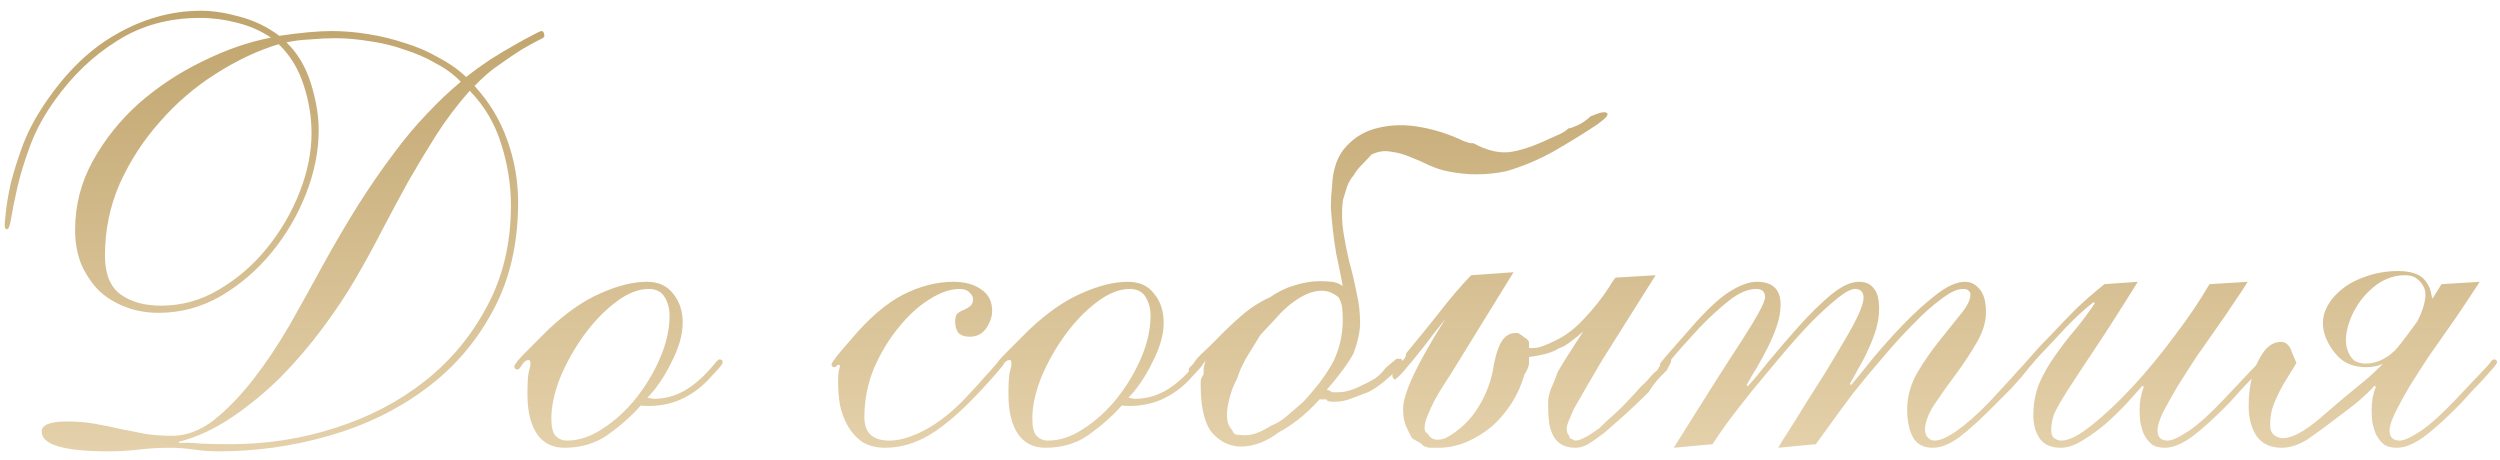 <?xml version="1.0" encoding="UTF-8"?> <svg xmlns="http://www.w3.org/2000/svg" width="201" height="37" viewBox="0 0 201 37" fill="none"> <path d="M8.439 20.544C8.439 22.016 8.855 23.056 9.687 23.664C10.519 24.272 11.607 24.576 12.951 24.576C14.615 24.576 16.167 24.144 17.607 23.28C19.079 22.416 20.359 21.312 21.447 19.968C22.567 18.592 23.447 17.088 24.087 15.456C24.727 13.824 25.047 12.24 25.047 10.704C25.047 9.424 24.839 8.144 24.423 6.864C24.007 5.552 23.335 4.448 22.407 3.552C20.711 4.064 19.015 4.864 17.319 5.952C15.655 7.008 14.167 8.288 12.855 9.792C11.543 11.264 10.471 12.912 9.639 14.736C8.839 16.56 8.439 18.496 8.439 20.544ZM14.391 35.616C14.935 35.584 15.511 35.6 16.119 35.664C16.759 35.696 17.559 35.712 18.519 35.712C21.431 35.712 24.231 35.28 26.919 34.416C29.639 33.552 32.039 32.304 34.119 30.672C36.231 29.008 37.911 26.992 39.159 24.624C40.439 22.256 41.079 19.552 41.079 16.512C41.079 14.88 40.823 13.248 40.311 11.616C39.799 9.952 38.951 8.512 37.767 7.296C36.775 8.416 35.879 9.6 35.079 10.848C34.311 12.064 33.559 13.312 32.823 14.592C32.119 15.872 31.415 17.184 30.711 18.528C30.039 19.84 29.319 21.152 28.551 22.464C27.847 23.68 26.983 24.976 25.959 26.352C24.967 27.696 23.863 28.992 22.647 30.24C21.431 31.456 20.119 32.544 18.711 33.504C17.303 34.464 15.863 35.136 14.391 35.52V35.616ZM3.351 34.704C3.351 34.16 4.023 33.888 5.367 33.888C6.199 33.888 6.967 33.952 7.671 34.08C8.407 34.208 9.111 34.352 9.783 34.512C10.455 34.64 11.111 34.768 11.751 34.896C12.423 34.992 13.111 35.04 13.815 35.04C14.967 35.04 16.087 34.624 17.175 33.792C18.263 32.928 19.319 31.84 20.343 30.528C21.367 29.216 22.343 27.76 23.271 26.16C24.199 24.528 25.079 22.944 25.911 21.408C26.935 19.552 27.911 17.888 28.839 16.416C29.799 14.912 30.727 13.568 31.623 12.384C32.519 11.168 33.415 10.096 34.311 9.168C35.207 8.208 36.119 7.344 37.047 6.576C36.503 6 35.831 5.504 35.031 5.088C34.263 4.64 33.415 4.272 32.487 3.984C31.591 3.664 30.663 3.44 29.703 3.312C28.743 3.152 27.831 3.072 26.967 3.072C26.327 3.072 25.655 3.104 24.951 3.168C24.247 3.2 23.607 3.28 23.031 3.408C23.927 4.272 24.583 5.376 24.999 6.72C25.415 8.064 25.623 9.312 25.623 10.464C25.623 12.128 25.287 13.824 24.615 15.552C23.943 17.28 23.015 18.864 21.831 20.304C20.679 21.712 19.319 22.88 17.751 23.808C16.183 24.704 14.519 25.152 12.759 25.152C11.799 25.152 10.903 24.992 10.071 24.672C9.239 24.352 8.519 23.904 7.911 23.328C7.335 22.72 6.871 22.016 6.519 21.216C6.199 20.384 6.039 19.472 6.039 18.48C6.039 16.496 6.519 14.64 7.479 12.912C8.439 11.184 9.671 9.648 11.175 8.304C12.711 6.96 14.407 5.84 16.263 4.944C18.119 4.016 19.959 3.376 21.783 3.024C20.983 2.48 20.071 2.08 19.047 1.824C18.055 1.568 17.063 1.44 16.071 1.44C13.575 1.44 11.367 2.048 9.447 3.264C7.527 4.448 5.847 6.048 4.407 8.064C3.511 9.312 2.839 10.56 2.391 11.808C1.943 13.024 1.607 14.128 1.383 15.12C1.159 16.112 0.999 16.912 0.903 17.52C0.807 18.128 0.695 18.432 0.567 18.432C0.439 18.432 0.375 18.32 0.375 18.096C0.375 18 0.407 17.648 0.471 17.04C0.535 16.432 0.663 15.68 0.855 14.784C1.079 13.888 1.383 12.912 1.767 11.856C2.151 10.8 2.663 9.776 3.303 8.784C5.031 6.096 6.999 4.112 9.207 2.832C11.447 1.52 13.767 0.864 16.167 0.864C17.095 0.864 18.135 1.024 19.287 1.344C20.471 1.664 21.527 2.176 22.455 2.88C23.319 2.752 24.103 2.656 24.807 2.592C25.543 2.528 26.151 2.496 26.631 2.496C27.591 2.496 28.567 2.576 29.559 2.736C30.583 2.896 31.575 3.136 32.535 3.456C33.495 3.744 34.391 4.128 35.223 4.608C36.087 5.056 36.839 5.584 37.479 6.192C38.087 5.712 38.727 5.248 39.399 4.8C40.103 4.352 40.743 3.968 41.319 3.648C41.927 3.296 42.423 3.024 42.807 2.832C43.223 2.608 43.463 2.496 43.527 2.496C43.687 2.496 43.767 2.64 43.767 2.928C43.767 2.992 43.591 3.104 43.239 3.264C42.919 3.424 42.487 3.664 41.943 3.984C41.431 4.304 40.839 4.704 40.167 5.184C39.495 5.632 38.823 6.208 38.151 6.912C39.335 8.192 40.215 9.648 40.791 11.28C41.367 12.88 41.655 14.544 41.655 16.272C41.655 19.632 40.967 22.56 39.591 25.056C38.247 27.552 36.439 29.632 34.167 31.296C31.927 32.96 29.351 34.208 26.439 35.04C23.559 35.872 20.599 36.288 17.559 36.288C16.919 36.288 16.263 36.24 15.591 36.144C14.951 36.048 14.311 36 13.671 36C12.839 36 12.007 36.048 11.175 36.144C10.375 36.24 9.559 36.288 8.727 36.288C5.143 36.288 3.351 35.76 3.351 34.704ZM53.832 25.392C53.832 24.816 53.704 24.32 53.448 23.904C53.192 23.456 52.76 23.232 52.152 23.232C51.32 23.232 50.44 23.584 49.512 24.288C48.584 24.992 47.736 25.872 46.968 26.928C46.2 27.984 45.56 29.12 45.048 30.336C44.568 31.552 44.328 32.656 44.328 33.648C44.328 34.32 44.44 34.784 44.664 35.04C44.92 35.296 45.224 35.424 45.576 35.424C46.536 35.424 47.496 35.104 48.456 34.464C49.448 33.824 50.328 33.024 51.096 32.064C51.896 31.072 52.552 29.984 53.064 28.8C53.576 27.616 53.832 26.48 53.832 25.392ZM54.888 25.968C54.888 26.448 54.808 26.96 54.648 27.504C54.488 28.048 54.264 28.592 53.976 29.136C53.72 29.68 53.416 30.208 53.064 30.72C52.744 31.2 52.408 31.616 52.056 31.968C52.312 32.032 52.488 32.064 52.584 32.064C53.416 32.064 54.216 31.856 54.984 31.44C55.752 30.992 56.44 30.416 57.048 29.712C57.368 29.36 57.56 29.136 57.624 29.04C57.72 28.944 57.8 28.896 57.864 28.896C58.024 28.896 58.104 28.976 58.104 29.136C58.104 29.2 58.04 29.312 57.912 29.472C57.784 29.632 57.448 30 56.904 30.576C56.296 31.216 55.576 31.728 54.744 32.112C53.944 32.464 53.08 32.64 52.152 32.64C51.768 32.64 51.56 32.624 51.528 32.592C50.792 33.424 49.912 34.208 48.888 34.944C47.896 35.648 46.728 36 45.384 36C44.424 36 43.688 35.632 43.176 34.896C42.664 34.128 42.408 33.072 42.408 31.728C42.408 30.864 42.44 30.272 42.504 29.952C42.6 29.632 42.648 29.392 42.648 29.232C42.648 29.04 42.6 28.944 42.504 28.944C42.312 28.944 42.136 29.072 41.976 29.328C41.816 29.584 41.704 29.712 41.64 29.712C41.448 29.712 41.352 29.632 41.352 29.472C41.352 29.408 41.432 29.264 41.592 29.04C41.784 28.816 42.024 28.56 42.312 28.272C42.6 27.984 42.904 27.68 43.224 27.36C43.544 27.04 43.848 26.736 44.136 26.448C45.576 25.104 46.968 24.144 48.312 23.568C49.688 22.96 50.92 22.656 52.008 22.656C52.936 22.656 53.64 22.976 54.12 23.616C54.632 24.224 54.888 25.008 54.888 25.968ZM79.768 25.008C79.768 25.456 79.608 25.92 79.288 26.4C78.968 26.848 78.536 27.072 77.992 27.072C77.544 27.072 77.224 26.96 77.032 26.736C76.872 26.48 76.792 26.192 76.792 25.872C76.792 25.552 76.856 25.328 76.984 25.2C77.144 25.072 77.32 24.976 77.512 24.912C77.704 24.816 77.864 24.72 77.992 24.624C78.152 24.496 78.232 24.304 78.232 24.048C78.232 23.856 78.136 23.68 77.944 23.52C77.784 23.328 77.512 23.232 77.128 23.232C76.392 23.232 75.576 23.52 74.68 24.096C73.816 24.64 73 25.392 72.232 26.352C71.464 27.28 70.808 28.368 70.264 29.616C69.752 30.864 69.496 32.176 69.496 33.552C69.496 34.8 70.168 35.424 71.512 35.424C72.344 35.424 73.304 35.136 74.392 34.56C75.512 33.952 76.6 33.088 77.656 31.968C78.296 31.296 78.792 30.752 79.144 30.336C79.528 29.92 79.8 29.616 79.96 29.424C80.152 29.2 80.28 29.056 80.344 28.992C80.408 28.896 80.456 28.848 80.488 28.848C80.68 28.848 80.776 28.944 80.776 29.136C80.776 29.2 80.584 29.456 80.2 29.904C79.848 30.32 79.416 30.8 78.904 31.344C77.368 33.008 75.992 34.208 74.776 34.944C73.592 35.648 72.392 36 71.176 36C70.44 36 69.816 35.84 69.304 35.52C68.824 35.168 68.44 34.736 68.152 34.224C67.864 33.712 67.656 33.152 67.528 32.544C67.432 31.904 67.384 31.296 67.384 30.72C67.384 30.336 67.4 30.048 67.432 29.856C67.496 29.632 67.528 29.488 67.528 29.424C67.528 29.36 67.496 29.328 67.432 29.328C67.368 29.328 67.304 29.36 67.24 29.424C67.208 29.488 67.16 29.52 67.096 29.52C66.936 29.52 66.856 29.44 66.856 29.28C66.856 29.248 66.872 29.216 66.904 29.184C66.936 29.12 67 29.024 67.096 28.896C67.192 28.736 67.352 28.528 67.576 28.272C67.8 28.016 68.104 27.664 68.488 27.216C69.864 25.584 71.224 24.416 72.568 23.712C73.944 23.008 75.304 22.656 76.648 22.656C77.576 22.656 78.328 22.864 78.904 23.28C79.48 23.664 79.768 24.24 79.768 25.008ZM92.504 25.392C92.504 24.816 92.376 24.32 92.12 23.904C91.864 23.456 91.431 23.232 90.823 23.232C89.992 23.232 89.112 23.584 88.183 24.288C87.255 24.992 86.407 25.872 85.639 26.928C84.871 27.984 84.231 29.12 83.719 30.336C83.24 31.552 82.999 32.656 82.999 33.648C82.999 34.32 83.112 34.784 83.335 35.04C83.591 35.296 83.895 35.424 84.248 35.424C85.207 35.424 86.168 35.104 87.127 34.464C88.12 33.824 88.999 33.024 89.767 32.064C90.567 31.072 91.224 29.984 91.736 28.8C92.248 27.616 92.504 26.48 92.504 25.392ZM93.559 25.968C93.559 26.448 93.48 26.96 93.32 27.504C93.159 28.048 92.936 28.592 92.647 29.136C92.391 29.68 92.088 30.208 91.736 30.72C91.415 31.2 91.079 31.616 90.728 31.968C90.984 32.032 91.159 32.064 91.255 32.064C92.088 32.064 92.888 31.856 93.656 31.44C94.424 30.992 95.112 30.416 95.719 29.712C96.04 29.36 96.231 29.136 96.296 29.04C96.391 28.944 96.472 28.896 96.535 28.896C96.695 28.896 96.775 28.976 96.775 29.136C96.775 29.2 96.712 29.312 96.584 29.472C96.456 29.632 96.12 30 95.576 30.576C94.968 31.216 94.248 31.728 93.415 32.112C92.615 32.464 91.751 32.64 90.823 32.64C90.439 32.64 90.231 32.624 90.2 32.592C89.463 33.424 88.584 34.208 87.559 34.944C86.567 35.648 85.4 36 84.055 36C83.096 36 82.359 35.632 81.847 34.896C81.335 34.128 81.079 33.072 81.079 31.728C81.079 30.864 81.112 30.272 81.175 29.952C81.272 29.632 81.32 29.392 81.32 29.232C81.32 29.04 81.272 28.944 81.175 28.944C80.984 28.944 80.808 29.072 80.647 29.328C80.487 29.584 80.376 29.712 80.311 29.712C80.12 29.712 80.023 29.632 80.023 29.472C80.023 29.408 80.103 29.264 80.263 29.04C80.456 28.816 80.695 28.56 80.984 28.272C81.272 27.984 81.576 27.68 81.895 27.36C82.216 27.04 82.519 26.736 82.808 26.448C84.248 25.104 85.639 24.144 86.984 23.568C88.359 22.96 89.591 22.656 90.68 22.656C91.608 22.656 92.311 22.976 92.791 23.616C93.303 24.224 93.559 25.008 93.559 25.968ZM98.648 33.36C98.648 33.712 98.696 33.984 98.792 34.176C98.888 34.368 98.984 34.512 99.08 34.608C99.144 34.8 99.256 34.912 99.416 34.944C99.608 34.976 99.848 34.992 100.136 34.992C100.712 34.992 101.4 34.736 102.2 34.224C102.616 34.064 103.016 33.824 103.4 33.504C103.816 33.152 104.28 32.752 104.792 32.304C105.24 31.824 105.688 31.296 106.136 30.72C106.584 30.112 106.952 29.536 107.24 28.992C107.528 28.352 107.72 27.76 107.816 27.216C107.912 26.672 107.96 26.192 107.96 25.776C107.96 25.392 107.944 25.056 107.912 24.768C107.88 24.48 107.784 24.192 107.624 23.904C107.432 23.744 107.224 23.616 107 23.52C106.808 23.424 106.552 23.376 106.232 23.376C105.56 23.376 104.808 23.68 103.976 24.288C103.496 24.64 103.048 25.056 102.632 25.536C102.216 25.984 101.784 26.448 101.336 26.928C100.92 27.6 100.536 28.224 100.184 28.8C99.864 29.376 99.624 29.92 99.464 30.432C99.176 30.976 98.968 31.52 98.84 32.064C98.712 32.576 98.648 33.008 98.648 33.36ZM124.616 11.136C124.968 10.976 125.256 10.848 125.48 10.752C125.736 10.624 125.944 10.48 126.104 10.32C126.232 10.32 126.472 10.24 126.824 10.08C127.176 9.92 127.528 9.68 127.88 9.36C128.168 9.232 128.424 9.136 128.648 9.072C128.904 9.008 129.08 9.008 129.176 9.072C129.272 9.104 129.272 9.2 129.176 9.36C129.08 9.488 128.84 9.696 128.456 9.984C127.4 10.688 126.232 11.408 124.952 12.144C123.704 12.848 122.408 13.392 121.064 13.776C119.496 14.096 117.944 14.096 116.408 13.776C115.928 13.68 115.432 13.52 114.92 13.296C114.408 13.04 113.896 12.816 113.384 12.624C112.872 12.4 112.344 12.256 111.8 12.192C111.288 12.096 110.776 12.176 110.264 12.432C110.008 12.72 109.736 13.008 109.448 13.296C109.192 13.552 108.984 13.824 108.824 14.112C108.6 14.368 108.424 14.672 108.296 15.024C108.2 15.344 108.088 15.712 107.96 16.128C107.864 16.992 107.88 17.84 108.008 18.672C108.136 19.472 108.296 20.272 108.488 21.072C108.712 21.872 108.904 22.688 109.064 23.52C109.256 24.32 109.352 25.136 109.352 25.968C109.352 26.64 109.176 27.456 108.824 28.416C108.6 28.832 108.296 29.296 107.912 29.808C107.56 30.288 107.144 30.8 106.664 31.344C106.76 31.344 106.824 31.36 106.856 31.392C106.888 31.392 106.968 31.44 107.096 31.536H107.624C108.168 31.536 108.808 31.344 109.544 30.96C109.896 30.8 110.232 30.624 110.552 30.432C110.872 30.208 111.16 29.92 111.416 29.568L112.28 28.848H112.424H112.616C112.68 28.848 112.712 28.896 112.712 28.992L112.808 28.944C112.744 29.136 112.68 29.232 112.616 29.232L112.28 29.76C111.416 30.624 110.648 31.216 109.976 31.536C109.464 31.728 109 31.904 108.584 32.064C108.168 32.224 107.72 32.304 107.24 32.304C106.856 32.304 106.664 32.24 106.664 32.112H106.088C105.512 32.752 104.936 33.296 104.36 33.744C103.816 34.16 103.304 34.496 102.824 34.752C101.8 35.52 100.776 35.904 99.752 35.904C99.304 35.904 98.856 35.792 98.408 35.568C97.96 35.312 97.592 34.992 97.304 34.608C96.792 33.808 96.536 32.592 96.536 30.96C96.536 30.896 96.536 30.784 96.536 30.624C96.568 30.432 96.648 30.256 96.776 30.096C96.776 29.936 96.776 29.776 96.776 29.616C96.808 29.424 96.856 29.216 96.92 28.992C96.856 29.12 96.728 29.264 96.536 29.424C96.376 29.552 96.296 29.664 96.296 29.76C96.232 29.76 96.152 29.792 96.056 29.856C95.992 29.888 95.832 29.904 95.576 29.904V29.76C95.576 29.664 95.608 29.584 95.672 29.52C95.768 29.424 95.864 29.328 95.96 29.232C96.056 29.04 96.248 28.8 96.536 28.512C96.856 28.224 97.24 27.856 97.688 27.408C98.392 26.672 99.096 26 99.8 25.392C100.536 24.752 101.304 24.256 102.104 23.904C102.744 23.456 103.4 23.136 104.072 22.944C104.776 22.72 105.448 22.608 106.088 22.608C106.472 22.608 106.808 22.624 107.096 22.656C107.384 22.688 107.672 22.8 107.96 22.992C107.768 22 107.592 21.136 107.432 20.4C107.304 19.632 107.208 18.944 107.144 18.336C107.08 17.728 107.032 17.168 107 16.656C107 16.112 107.032 15.552 107.096 14.976C107.16 13.568 107.544 12.496 108.248 11.76C108.952 10.992 109.816 10.496 110.84 10.272C111.896 10.016 113.032 10 114.248 10.224C115.464 10.448 116.632 10.832 117.752 11.376C117.848 11.376 117.944 11.408 118.04 11.472C118.136 11.504 118.28 11.52 118.472 11.52C119.464 12.064 120.392 12.304 121.256 12.24C122.152 12.144 123.272 11.776 124.616 11.136ZM129.896 22.32L133.112 22.128L128.792 28.992C128.376 29.696 127.992 30.352 127.64 30.96C127.288 31.568 126.92 32.208 126.536 32.88C126.376 33.264 126.232 33.6 126.104 33.888C126.008 34.144 125.96 34.32 125.96 34.416C125.96 34.608 125.992 34.768 126.056 34.896C126.152 34.992 126.2 35.104 126.2 35.232C126.264 35.232 126.344 35.264 126.44 35.328C126.536 35.392 126.616 35.424 126.68 35.424C126.872 35.424 127.144 35.328 127.496 35.136C127.848 34.944 128.216 34.704 128.6 34.416C128.984 34.032 129.448 33.6 129.992 33.12C130.536 32.608 131.176 31.936 131.912 31.104C132.168 30.88 132.392 30.656 132.584 30.432C132.776 30.176 133 29.952 133.256 29.76C133.32 29.6 133.4 29.472 133.496 29.376C133.624 29.248 133.72 29.136 133.784 29.04C133.88 28.912 133.96 28.8 134.024 28.704H134.216C134.312 28.704 134.36 28.752 134.36 28.848V28.992C134.36 29.088 134.328 29.184 134.264 29.28C134.2 29.376 134.12 29.536 134.024 29.76C133.96 29.824 133.784 30 133.496 30.288C133.208 30.576 132.888 30.992 132.536 31.536C131.864 32.208 131.208 32.832 130.568 33.408C129.96 33.952 129.432 34.416 128.984 34.8C128.472 35.184 128.04 35.488 127.688 35.712C127.336 35.904 127 36 126.68 36C125.912 36 125.352 35.744 125 35.232C124.808 34.944 124.664 34.576 124.568 34.128C124.504 33.648 124.472 33.184 124.472 32.736V32.16C124.536 31.712 124.648 31.328 124.808 31.008C124.968 30.656 125.112 30.288 125.24 29.904C125.592 29.296 125.928 28.752 126.248 28.272C126.568 27.76 126.92 27.216 127.304 26.64C126.984 26.928 126.648 27.2 126.296 27.456C125.976 27.712 125.672 27.888 125.384 27.984C125 28.208 124.616 28.368 124.232 28.464C123.848 28.56 123.416 28.64 122.936 28.704V29.184C122.936 29.408 122.808 29.728 122.552 30.144C122.328 30.944 121.992 31.696 121.544 32.4C121.096 33.104 120.568 33.728 119.96 34.272C119.352 34.784 118.68 35.2 117.944 35.52C117.208 35.84 116.44 36 115.64 36C115.384 36 115.144 36 114.92 36C114.728 35.968 114.552 35.904 114.392 35.808C114.296 35.68 114.168 35.584 114.008 35.52C113.848 35.424 113.688 35.328 113.528 35.232C113.368 34.944 113.208 34.624 113.048 34.272C112.888 33.888 112.808 33.424 112.808 32.88C112.808 31.632 113.944 29.216 116.216 25.632C115.672 26.304 115.112 27.024 114.536 27.792C113.96 28.528 113.384 29.232 112.808 29.904C112.328 30.416 112.088 30.608 112.088 30.48C111.896 30.32 111.896 30.112 112.088 29.856C112.28 29.568 112.472 29.344 112.664 29.184C112.728 29.088 112.808 28.976 112.904 28.848C113 28.72 113.048 28.576 113.048 28.416C113.976 27.296 114.872 26.192 115.736 25.104C116.6 23.984 117.448 22.992 118.28 22.128L121.688 21.888L116.6 30.144C116.44 30.4 116.232 30.72 115.976 31.104C115.752 31.456 115.528 31.84 115.304 32.256C115.112 32.64 114.936 33.024 114.776 33.408C114.616 33.792 114.536 34.128 114.536 34.416C114.536 34.544 114.568 34.656 114.632 34.752C114.728 34.816 114.808 34.896 114.872 34.992C115.128 35.376 115.576 35.456 116.216 35.232C117.336 34.624 118.216 33.792 118.856 32.736C119.528 31.648 119.944 30.512 120.104 29.328C120.296 28.368 120.536 27.696 120.824 27.312C121.144 26.896 121.56 26.72 122.072 26.784C122.232 26.88 122.392 26.992 122.552 27.12C122.744 27.216 122.872 27.344 122.936 27.504V27.984H123.176C123.464 27.984 123.736 27.936 123.992 27.84C124.28 27.744 124.616 27.6 125 27.408C125.832 27.024 126.616 26.432 127.352 25.632C128.12 24.832 128.792 23.984 129.368 23.088C129.432 22.992 129.512 22.864 129.608 22.704C129.736 22.512 129.832 22.384 129.896 22.32ZM142.968 36C143.128 35.712 143.416 35.248 143.832 34.608C144.248 33.968 144.696 33.248 145.176 32.448C145.688 31.648 146.216 30.816 146.76 29.952C147.304 29.056 147.8 28.224 148.248 27.456C148.728 26.656 149.112 25.952 149.4 25.344C149.688 24.704 149.832 24.24 149.832 23.952C149.832 23.504 149.624 23.264 149.208 23.232C148.888 23.2 148.408 23.44 147.768 23.952C147.128 24.464 146.408 25.12 145.608 25.92C144.84 26.72 144.04 27.616 143.208 28.608C142.376 29.6 141.576 30.56 140.808 31.488C140.072 32.416 139.416 33.264 138.84 34.032C138.296 34.8 137.912 35.36 137.688 35.712L134.568 36C136.904 32.256 138.712 29.408 139.992 27.456C141.272 25.472 141.912 24.288 141.912 23.904C141.912 23.456 141.672 23.232 141.192 23.232C140.52 23.232 139.784 23.552 138.984 24.192C138.216 24.8 137.432 25.52 136.632 26.352C135.512 27.568 134.76 28.416 134.376 28.896C134.024 29.344 133.8 29.568 133.704 29.568C133.544 29.568 133.464 29.472 133.464 29.28C133.464 29.216 133.704 28.912 134.184 28.368C134.696 27.792 135.4 26.992 136.296 25.968C137.416 24.72 138.376 23.856 139.176 23.376C139.976 22.896 140.664 22.656 141.24 22.656C142.52 22.656 143.16 23.264 143.16 24.48C143.16 25.024 143.064 25.584 142.872 26.16C142.68 26.736 142.44 27.312 142.152 27.888C141.864 28.464 141.56 29.024 141.24 29.568C140.92 30.08 140.648 30.544 140.424 30.96L140.52 31.056C140.936 30.608 141.512 29.92 142.248 28.992C143.016 28.064 143.816 27.136 144.648 26.208C145.512 25.248 146.36 24.416 147.192 23.712C148.056 23.008 148.808 22.656 149.448 22.656C149.992 22.656 150.392 22.832 150.648 23.184C150.936 23.504 151.08 24.048 151.08 24.816C151.08 25.36 151 25.904 150.84 26.448C150.68 26.992 150.472 27.536 150.216 28.08C149.992 28.592 149.736 29.088 149.448 29.568C149.192 30.048 148.952 30.48 148.728 30.864L148.824 30.96C149.24 30.48 149.816 29.776 150.552 28.848C151.32 27.92 152.136 27.008 153 26.112C153.896 25.184 154.776 24.384 155.64 23.712C156.536 23.008 157.32 22.656 157.992 22.656C158.44 22.656 158.824 22.848 159.144 23.232C159.496 23.616 159.672 24.24 159.672 25.104C159.672 25.872 159.432 26.672 158.952 27.504C158.472 28.336 157.928 29.168 157.32 30C156.712 30.8 156.152 31.584 155.64 32.352C155.128 33.088 154.84 33.76 154.776 34.368C154.744 34.624 154.792 34.864 154.92 35.088C155.08 35.312 155.288 35.424 155.544 35.424C155.992 35.424 156.6 35.152 157.368 34.608C158.168 34.032 159.016 33.28 159.912 32.352C160.712 31.488 161.32 30.832 161.736 30.384C162.152 29.904 162.456 29.568 162.648 29.376C162.84 29.152 162.952 29.024 162.984 28.992C163.048 28.928 163.112 28.896 163.176 28.896C163.336 28.896 163.416 28.976 163.416 29.136C163.416 29.2 163.32 29.344 163.128 29.568C162.968 29.76 162.76 30.016 162.504 30.336C162.248 30.624 161.96 30.944 161.64 31.296C161.32 31.616 161 31.936 160.68 32.256C159.464 33.504 158.44 34.448 157.608 35.088C156.808 35.696 156.072 36 155.4 36C154.664 36 154.136 35.728 153.816 35.184C153.496 34.608 153.336 33.856 153.336 32.928C153.336 31.936 153.592 30.976 154.104 30.048C154.648 29.12 155.24 28.256 155.88 27.456C156.52 26.656 157.096 25.936 157.608 25.296C158.152 24.656 158.424 24.112 158.424 23.664C158.424 23.568 158.376 23.472 158.28 23.376C158.216 23.28 158.056 23.232 157.8 23.232C157.352 23.232 156.776 23.504 156.072 24.048C155.368 24.56 154.616 25.232 153.816 26.064C153.016 26.864 152.2 27.76 151.368 28.752C150.536 29.712 149.752 30.656 149.016 31.584C148.312 32.512 147.688 33.36 147.144 34.128C146.6 34.864 146.216 35.392 145.992 35.712L142.968 36ZM171.88 22.656C170.408 25.024 169.208 26.896 168.28 28.272C167.384 29.616 166.68 30.688 166.168 31.488C165.688 32.256 165.352 32.848 165.16 33.264C165 33.68 164.92 34.128 164.92 34.608C164.92 34.896 165 35.104 165.16 35.232C165.352 35.36 165.544 35.424 165.736 35.424C166.344 35.424 167.16 35.008 168.184 34.176C169.24 33.344 170.344 32.304 171.496 31.056C172.648 29.808 173.768 28.448 174.856 26.976C175.976 25.504 176.904 24.128 177.64 22.848L180.712 22.656C180.488 23.04 180.152 23.552 179.704 24.192C179.288 24.832 178.808 25.536 178.264 26.304C177.72 27.072 177.16 27.872 176.584 28.704C176.04 29.536 175.528 30.336 175.048 31.104C174.6 31.872 174.216 32.56 173.896 33.168C173.608 33.776 173.464 34.256 173.464 34.608C173.464 35.152 173.736 35.424 174.28 35.424C174.632 35.424 175.192 35.168 175.96 34.656C176.728 34.144 177.672 33.296 178.792 32.112C179.496 31.376 180.04 30.8 180.424 30.384C180.84 29.936 181.144 29.616 181.336 29.424C181.528 29.2 181.64 29.056 181.672 28.992C181.736 28.928 181.8 28.896 181.864 28.896C182.024 28.896 182.104 28.976 182.104 29.136C182.104 29.2 182.008 29.344 181.816 29.568C181.624 29.792 181.384 30.064 181.096 30.384C180.808 30.672 180.488 31.008 180.136 31.392C179.816 31.744 179.528 32.064 179.272 32.352C178.056 33.6 177.032 34.528 176.2 35.136C175.4 35.712 174.68 36 174.04 36C173.592 36 173.24 35.904 172.984 35.712C172.728 35.488 172.52 35.216 172.36 34.896C172.232 34.576 172.136 34.24 172.072 33.888C172.04 33.536 172.024 33.216 172.024 32.928C172.024 32.288 172.136 31.68 172.36 31.104L172.264 31.008C171.912 31.392 171.48 31.872 170.968 32.448C170.456 32.992 169.896 33.536 169.288 34.08C168.68 34.592 168.056 35.04 167.416 35.424C166.808 35.808 166.232 36 165.688 36C164.92 36 164.36 35.76 164.008 35.28C163.656 34.768 163.48 34.144 163.48 33.408C163.48 32.48 163.64 31.616 163.96 30.816C164.312 30.016 164.744 29.264 165.256 28.56C165.768 27.824 166.312 27.12 166.888 26.448C167.464 25.744 167.976 25.056 168.424 24.384L168.328 24.288C167.624 24.832 166.888 25.504 166.12 26.304C165.384 27.104 164.648 27.888 163.912 28.656C163.592 29.008 163.4 29.232 163.336 29.328C163.272 29.424 163.192 29.472 163.096 29.472C162.968 29.472 162.904 29.376 162.904 29.184C162.904 29.152 162.92 29.104 162.952 29.04C163.016 28.944 163.128 28.816 163.288 28.656C163.448 28.464 163.688 28.192 164.008 27.84C164.36 27.488 164.808 27.024 165.352 26.448C165.832 25.936 166.376 25.376 166.984 24.768C167.624 24.16 168.36 23.52 169.192 22.848L171.88 22.656ZM184.632 29.184C184.216 29.856 183.864 30.432 183.576 30.912C183.32 31.36 183.112 31.776 182.952 32.16C182.792 32.512 182.68 32.848 182.616 33.168C182.552 33.488 182.52 33.824 182.52 34.176C182.52 34.56 182.632 34.832 182.856 34.992C183.08 35.152 183.304 35.232 183.528 35.232C184.264 35.232 185.256 34.704 186.504 33.648C187.752 32.56 188.952 31.552 190.104 30.624C190.68 30.144 191.256 29.6 191.832 28.992C192.44 28.352 193 27.68 193.512 26.976C194.056 26.272 194.552 25.568 195 24.864C195.48 24.16 195.912 23.488 196.296 22.848L199.368 22.656C199.144 23.008 198.808 23.52 198.36 24.192C197.944 24.832 197.464 25.536 196.92 26.304C196.376 27.072 195.816 27.872 195.24 28.704C194.696 29.536 194.184 30.336 193.704 31.104C193.256 31.872 192.872 32.576 192.552 33.216C192.264 33.824 192.12 34.288 192.12 34.608C192.12 35.152 192.392 35.424 192.936 35.424C193.288 35.424 193.848 35.168 194.616 34.656C195.384 34.144 196.328 33.296 197.448 32.112C198.152 31.376 198.696 30.8 199.08 30.384C199.496 29.936 199.8 29.616 199.992 29.424C200.184 29.2 200.296 29.056 200.328 28.992C200.392 28.928 200.456 28.896 200.52 28.896C200.68 28.896 200.76 28.976 200.76 29.136C200.76 29.2 200.664 29.344 200.472 29.568C200.28 29.792 200.04 30.064 199.752 30.384C199.464 30.704 199.144 31.04 198.792 31.392C198.472 31.744 198.184 32.064 197.928 32.352C196.712 33.6 195.688 34.528 194.856 35.136C194.056 35.712 193.336 36 192.696 36C192.248 36 191.896 35.904 191.64 35.712C191.384 35.488 191.176 35.216 191.016 34.896C190.888 34.576 190.792 34.24 190.728 33.888C190.696 33.536 190.68 33.216 190.68 32.928C190.68 32.256 190.792 31.648 191.016 31.104L190.92 31.008C190.568 31.392 190.136 31.808 189.624 32.256C189.112 32.672 188.488 33.152 187.752 33.696C187.048 34.24 186.328 34.768 185.592 35.28C184.856 35.76 184.136 36 183.432 36C182.536 36 181.864 35.68 181.416 35.04C181 34.4 180.792 33.6 180.792 32.64C180.792 31.872 180.872 31.136 181.032 30.432C181.224 29.696 181.496 29.056 181.848 28.512C182.2 27.936 182.632 27.6 183.144 27.504C183.688 27.408 184.056 27.664 184.248 28.272L184.632 29.184ZM193.368 22.128C192.6 22.128 191.88 22.352 191.208 22.8C190.568 23.248 190.024 23.808 189.576 24.48C189.16 25.12 188.872 25.792 188.712 26.496C188.552 27.2 188.584 27.808 188.808 28.32C188.904 28.576 189.064 28.8 189.288 28.992C189.544 29.152 189.848 29.232 190.2 29.232C190.872 29.232 191.528 28.992 192.168 28.512C192.808 28 193.352 27.424 193.8 26.784C194.248 26.112 194.584 25.44 194.808 24.768C195.032 24.064 195.064 23.52 194.904 23.136C194.744 22.816 194.552 22.576 194.328 22.416C194.104 22.224 193.784 22.128 193.368 22.128ZM194.808 26.256H194.616C194.456 26.512 194.248 26.832 193.992 27.216C193.736 27.6 193.416 27.968 193.032 28.32C192.648 28.64 192.216 28.928 191.736 29.184C191.288 29.408 190.808 29.52 190.296 29.52C189.4 29.52 188.696 29.296 188.184 28.848C187.672 28.4 187.272 27.824 186.984 27.12C186.728 26.448 186.696 25.792 186.888 25.152C187.112 24.512 187.496 23.952 188.04 23.472C188.584 22.96 189.272 22.56 190.104 22.272C190.936 21.952 191.848 21.792 192.84 21.792C193.448 21.792 193.96 21.888 194.376 22.08C194.792 22.272 195.112 22.624 195.336 23.136C195.4 23.328 195.448 23.504 195.48 23.664C195.512 23.824 195.544 23.968 195.576 24.096L195.624 24.144L194.808 26.256Z" fill="url(#paint0_linear_1405_145)"></path> <defs> <linearGradient id="paint0_linear_1405_145" x1="99" y1="0" x2="99" y2="43" gradientUnits="userSpaceOnUse"> <stop stop-color="#BFA36B"></stop> <stop offset="1" stop-color="#EBD9B6"></stop> </linearGradient> </defs> </svg> 